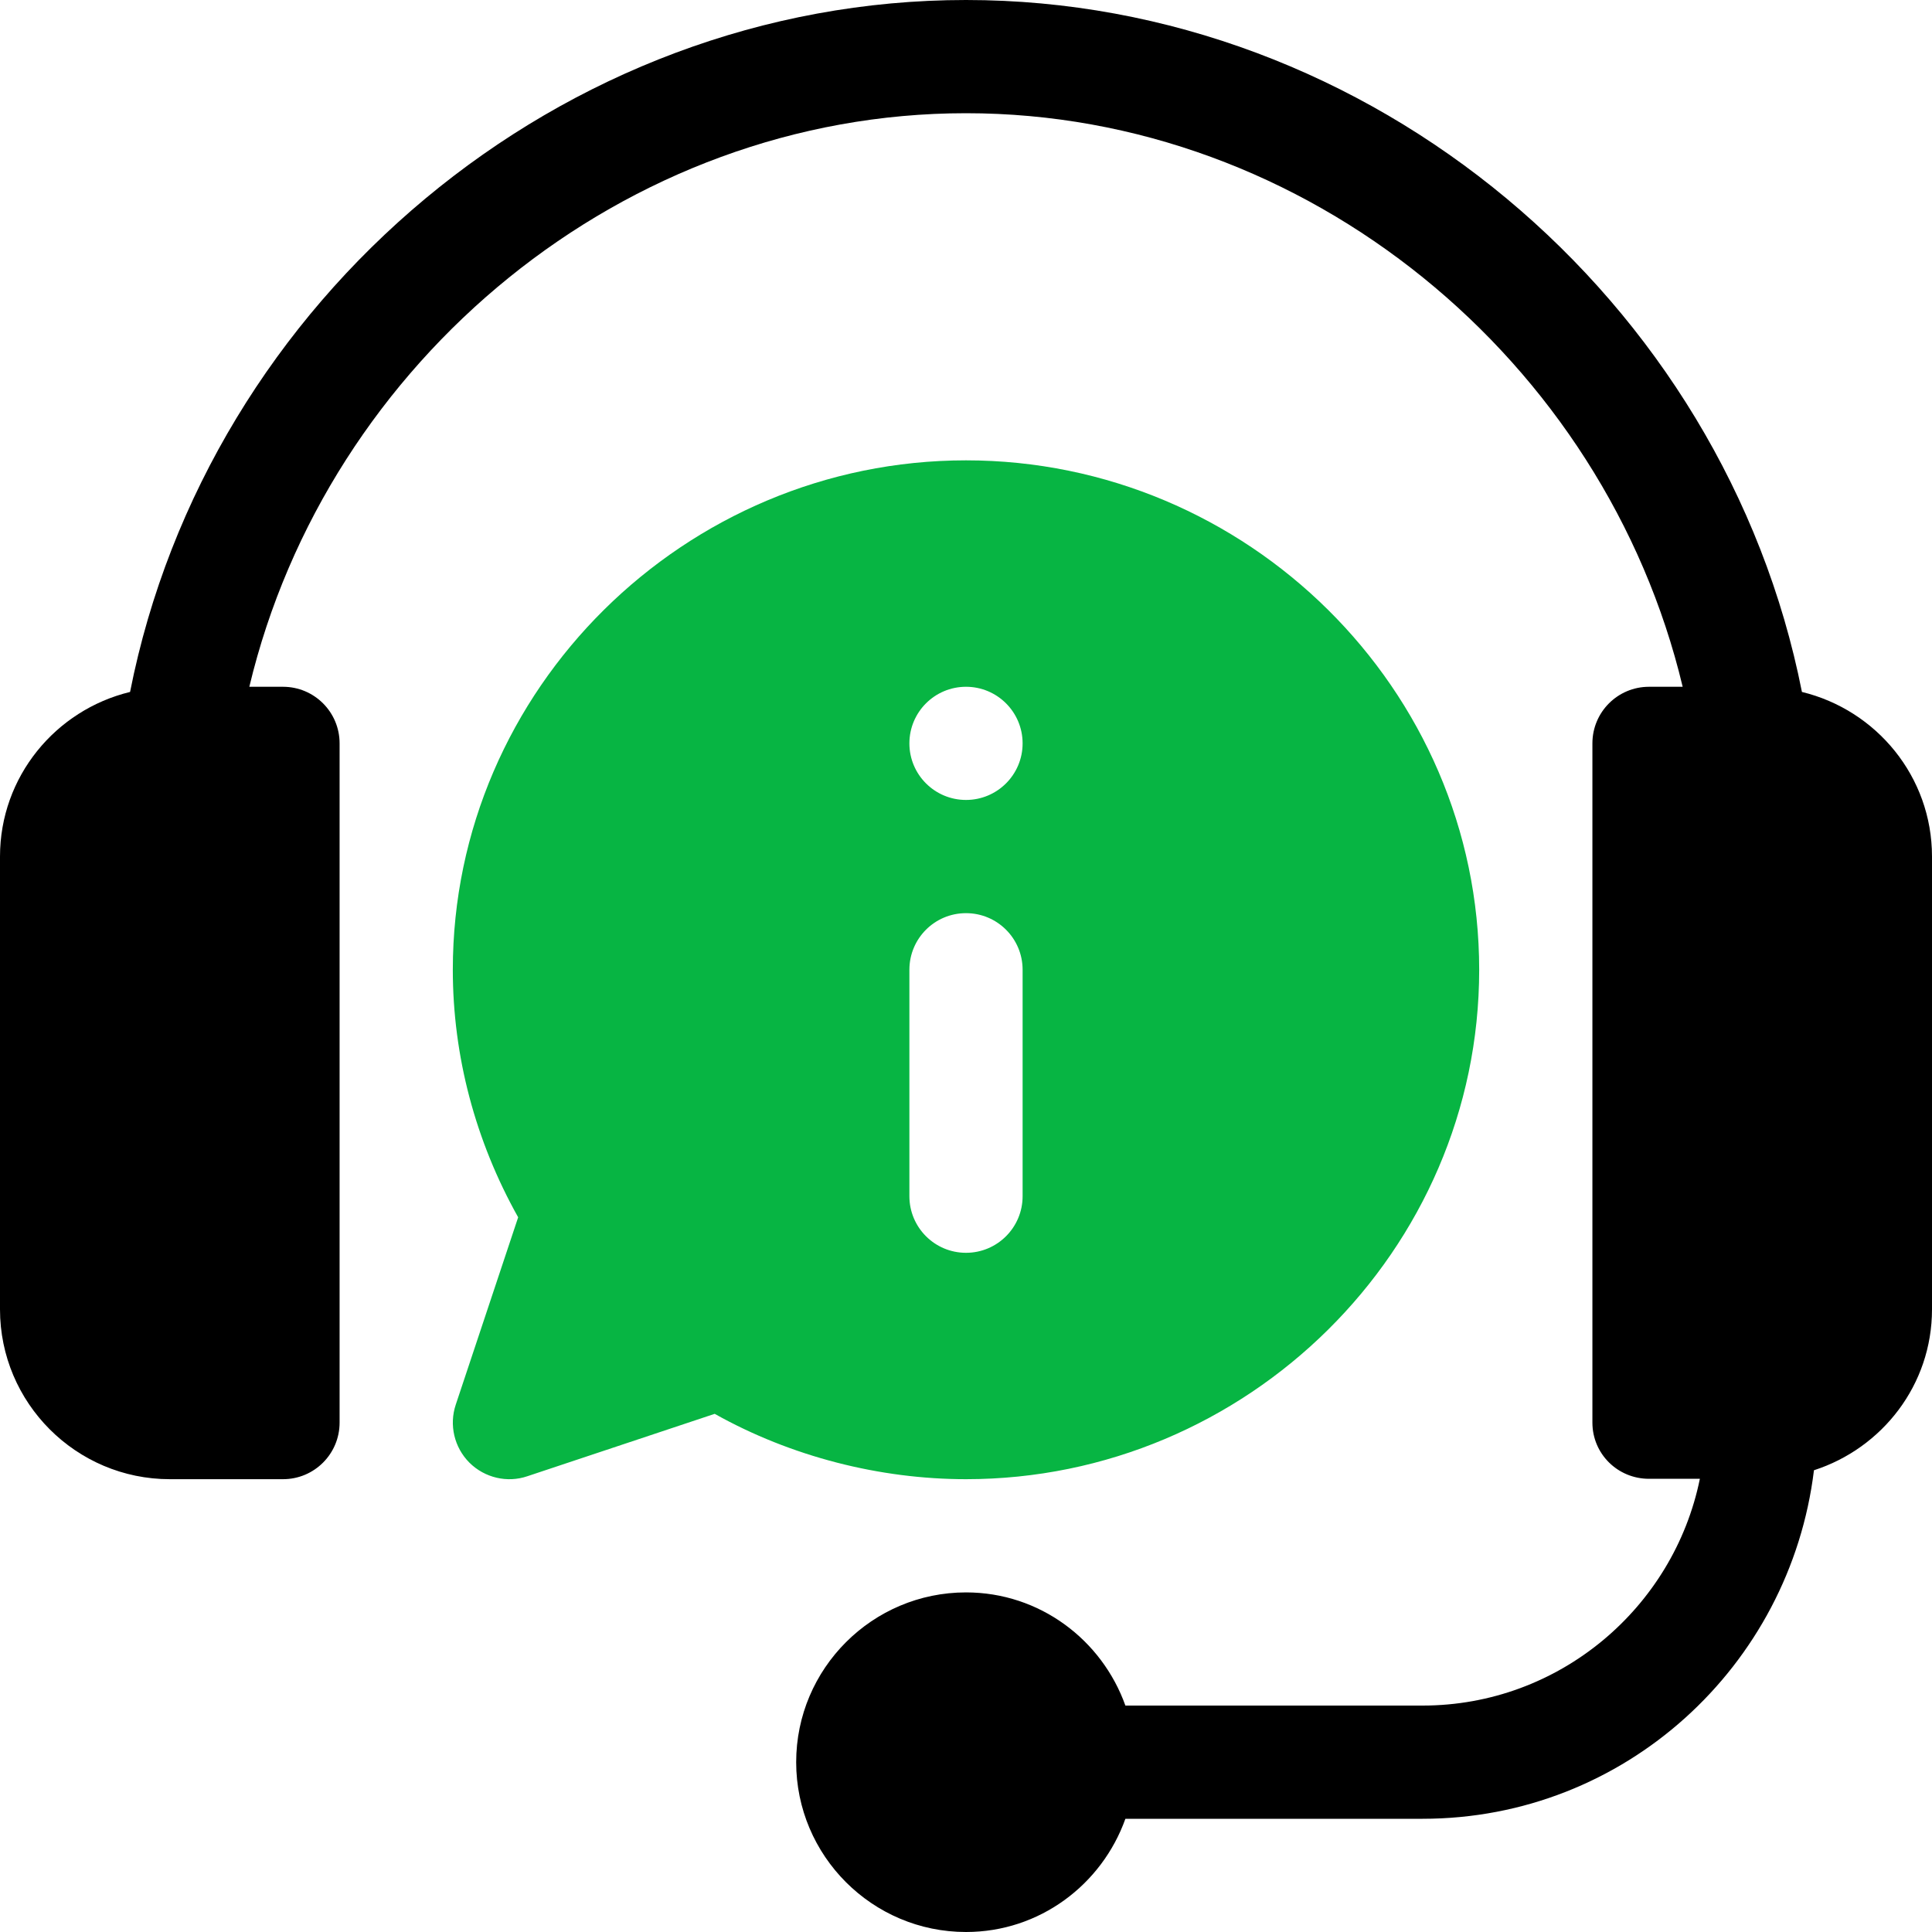 <svg width="40" height="40" viewBox="0 0 40 40" fill="none" xmlns="http://www.w3.org/2000/svg">
<g id="headset 1" clip-path="url(#clip0_231_1334)">
<g id="Group">
<g id="Group_2">
<path id="Vector" d="M37.307 14.326C35.7 6.19 28.383 0 20 0C11.617 0 4.3 6.19 2.693 14.326C1.152 14.699 0 16.08 0 17.734V27.109C0 29.048 1.577 30.625 3.516 30.625H5.859C6.507 30.625 7.031 30.101 7.031 29.453V15.391C7.031 14.743 6.507 14.219 5.859 14.219H5.162C6.774 7.463 12.934 2.344 20 2.344C27.066 2.344 33.226 7.463 34.838 14.219H34.141C33.493 14.219 32.969 14.743 32.969 15.391V29.453C32.969 30.101 33.493 30.617 34.141 30.617H35.194C34.65 33.288 32.282 35.312 29.453 35.312H23.3C22.814 33.951 21.526 32.969 20 32.969C18.061 32.969 16.484 34.546 16.484 36.484C16.484 38.423 18.061 40 20 40C21.526 40 22.814 39.017 23.3 37.656H29.453C33.638 37.656 37.062 34.494 37.556 30.44C38.969 29.984 40 28.672 40 27.109V17.734C40 16.08 38.848 14.699 37.307 14.326Z" fill="black"/>
</g>
</g>
<g id="Group_3">
<g id="Group_4">
<path id="Vector_2" d="M20 9.531C14.184 9.531 9.375 14.262 9.375 20.078C9.375 21.861 9.841 23.621 10.728 25.203L9.436 29.082C9.295 29.503 9.405 29.968 9.718 30.282C10.034 30.597 10.502 30.706 10.918 30.564L14.797 29.272C16.379 30.159 18.217 30.625 20 30.625C25.816 30.625 30.625 25.894 30.625 20.078C30.625 14.262 25.816 9.531 20 9.531ZM21.172 24.766C21.172 25.413 20.648 25.938 20 25.938C19.352 25.938 18.828 25.413 18.828 24.766V20.078C18.828 19.43 19.352 18.906 20 18.906C20.648 18.906 21.172 19.43 21.172 20.078V24.766ZM20 16.562C19.353 16.562 18.828 16.038 18.828 15.391C18.828 14.743 19.353 14.219 20 14.219C20.647 14.219 21.172 14.743 21.172 15.391C21.172 16.038 20.647 16.562 20 16.562Z" fill="#07B543"/>
</g>
</g>
</g>
<defs>
<clipPath id="clip0_231_1334">
<rect width="40" height="40" fill="white"/>
</clipPath>
</defs>
</svg>
